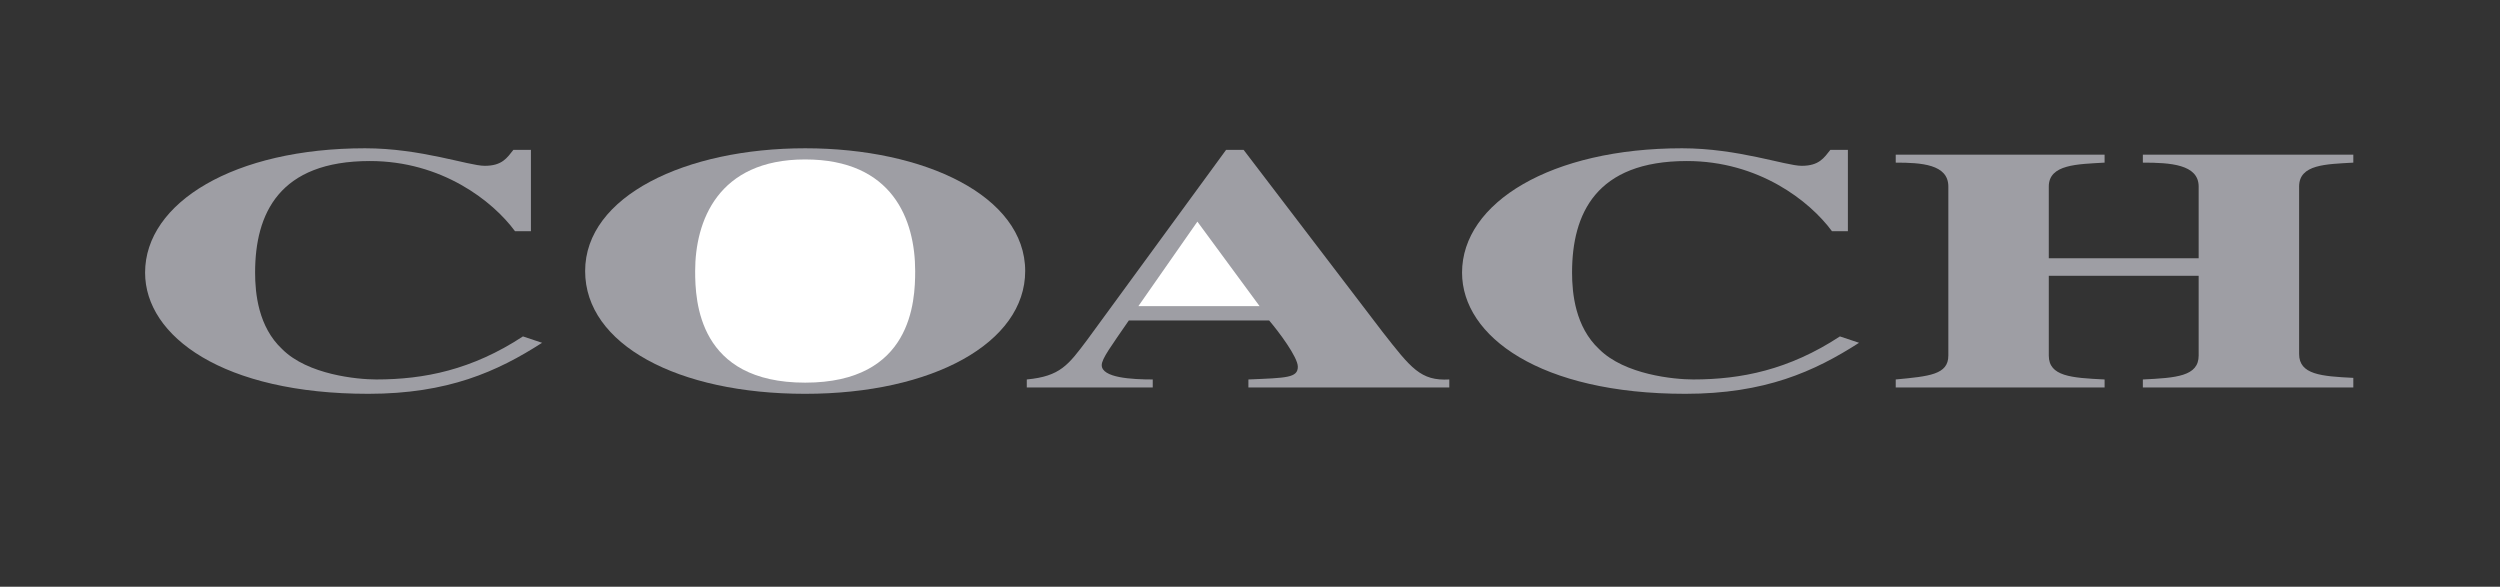 <?xml version="1.0" encoding="utf-8"?>
<!-- Generator: Adobe Illustrator 26.0.2, SVG Export Plug-In . SVG Version: 6.00 Build 0)  -->
<svg version="1.1" id="Layer_1" xmlns="http://www.w3.org/2000/svg" xmlns:xlink="http://www.w3.org/1999/xlink" x="0px" y="0px"
	 viewBox="0 0 156.8 36.8" style="enable-background:new 0 0 156.8 36.8;" xml:space="preserve">
<rect x="0" y="0" width="156.8" height="36.8" fill="#333333" stroke="none"/>
<style type="text/css">
	.st0{fill-rule:evenodd;clip-rule:evenodd;fill:#9E9EA4;}
	.st1{fill-rule:evenodd;clip-rule:evenodd;fill:#FFFFFF;}
</style>
<g>
	<path class="st0" d="M34,21.5c-2.8,1.8-5.9,3.2-10.9,3.2c-9.1,0-14-3.6-14-7.6c0-4.4,5.6-7.8,13.8-7.8c3.5,0,6.5,1.1,7.5,1.1
		c1.1,0,1.4-0.5,1.8-1h1.1v5.1h-1c-1.4-1.9-4.6-4.4-9.1-4.4c-5.7,0-7.2,3.3-7.2,7c0,1.3,0.2,3.4,1.7,4.8c1.6,1.6,4.7,1.9,5.9,1.9
		c3,0,6-0.6,9.2-2.7L34,21.5L34,21.5z"/>
	<path class="st0" d="M64.3,17c0,4.5-5.8,7.7-13.8,7.7c-8,0-13.8-3.1-13.8-7.7c0-4.7,6.3-7.7,13.8-7.7C58,9.3,64.3,12.3,64.3,17
		L64.3,17z"/>
	<path class="st1" d="M43.6,17c0,1.9,0.2,7,6.9,7c6.7,0,6.9-5.1,6.9-7c0-3.2-1.4-7-6.9-7C45,10,43.6,13.9,43.6,17L43.6,17z"/>
	<path class="st0" d="M90.9,24.3H78.3v-0.5c2.4-0.1,3.1-0.1,3.1-0.8c0-0.6-1.2-2.2-1.8-2.9h-8.8c-1.1,1.6-1.7,2.4-1.7,2.8
		c0,0.8,1.9,0.9,3.2,0.9v0.5h-7.9v-0.5c2.1-0.2,2.6-0.9,3.8-2.5l8.7-11.9H78l8.7,11.4c1.8,2.3,2.4,3.1,4.2,3V24.3L90.9,24.3z"/>
	<polygon class="st1" points="79,19.2 75.1,13.9 71.4,19.2 79,19.2 	"/>
	<path class="st0" d="M116.6,21.5c-2.8,1.8-5.9,3.2-10.9,3.2c-9.1,0-14-3.6-14-7.6c0-4.4,5.6-7.8,13.8-7.8c3.5,0,6.5,1.1,7.5,1.1
		c1.1,0,1.4-0.5,1.8-1h1.1v5.1h-1c-1.4-1.9-4.6-4.4-9.1-4.4c-5.7,0-7.2,3.3-7.2,7c0,1.3,0.2,3.4,1.7,4.8c1.6,1.6,4.7,1.9,5.9,1.9
		c3,0,6-0.6,9.2-2.7L116.6,21.5L116.6,21.5z"/>
	<path class="st0" d="M147.6,24.3h-13.2v-0.5c2.1-0.1,3.5-0.2,3.5-1.5v-5h-9.4v5c0,1.3,1.4,1.4,3.5,1.5v0.5h-13.1v-0.5
		c2.1-0.2,3.3-0.3,3.3-1.5V11.7c0-1.4-1.7-1.5-3.3-1.5V9.7h13.1v0.5c-1.7,0.1-3.5,0.1-3.5,1.5v4.5h9.4v-4.5c0-1.4-1.8-1.5-3.5-1.5
		V9.7h13.2v0.5c-1.7,0.1-3.4,0.1-3.4,1.5v10.5c0,1.3,1.4,1.4,3.4,1.5V24.3L147.6,24.3z"/>
</g>
</svg>
